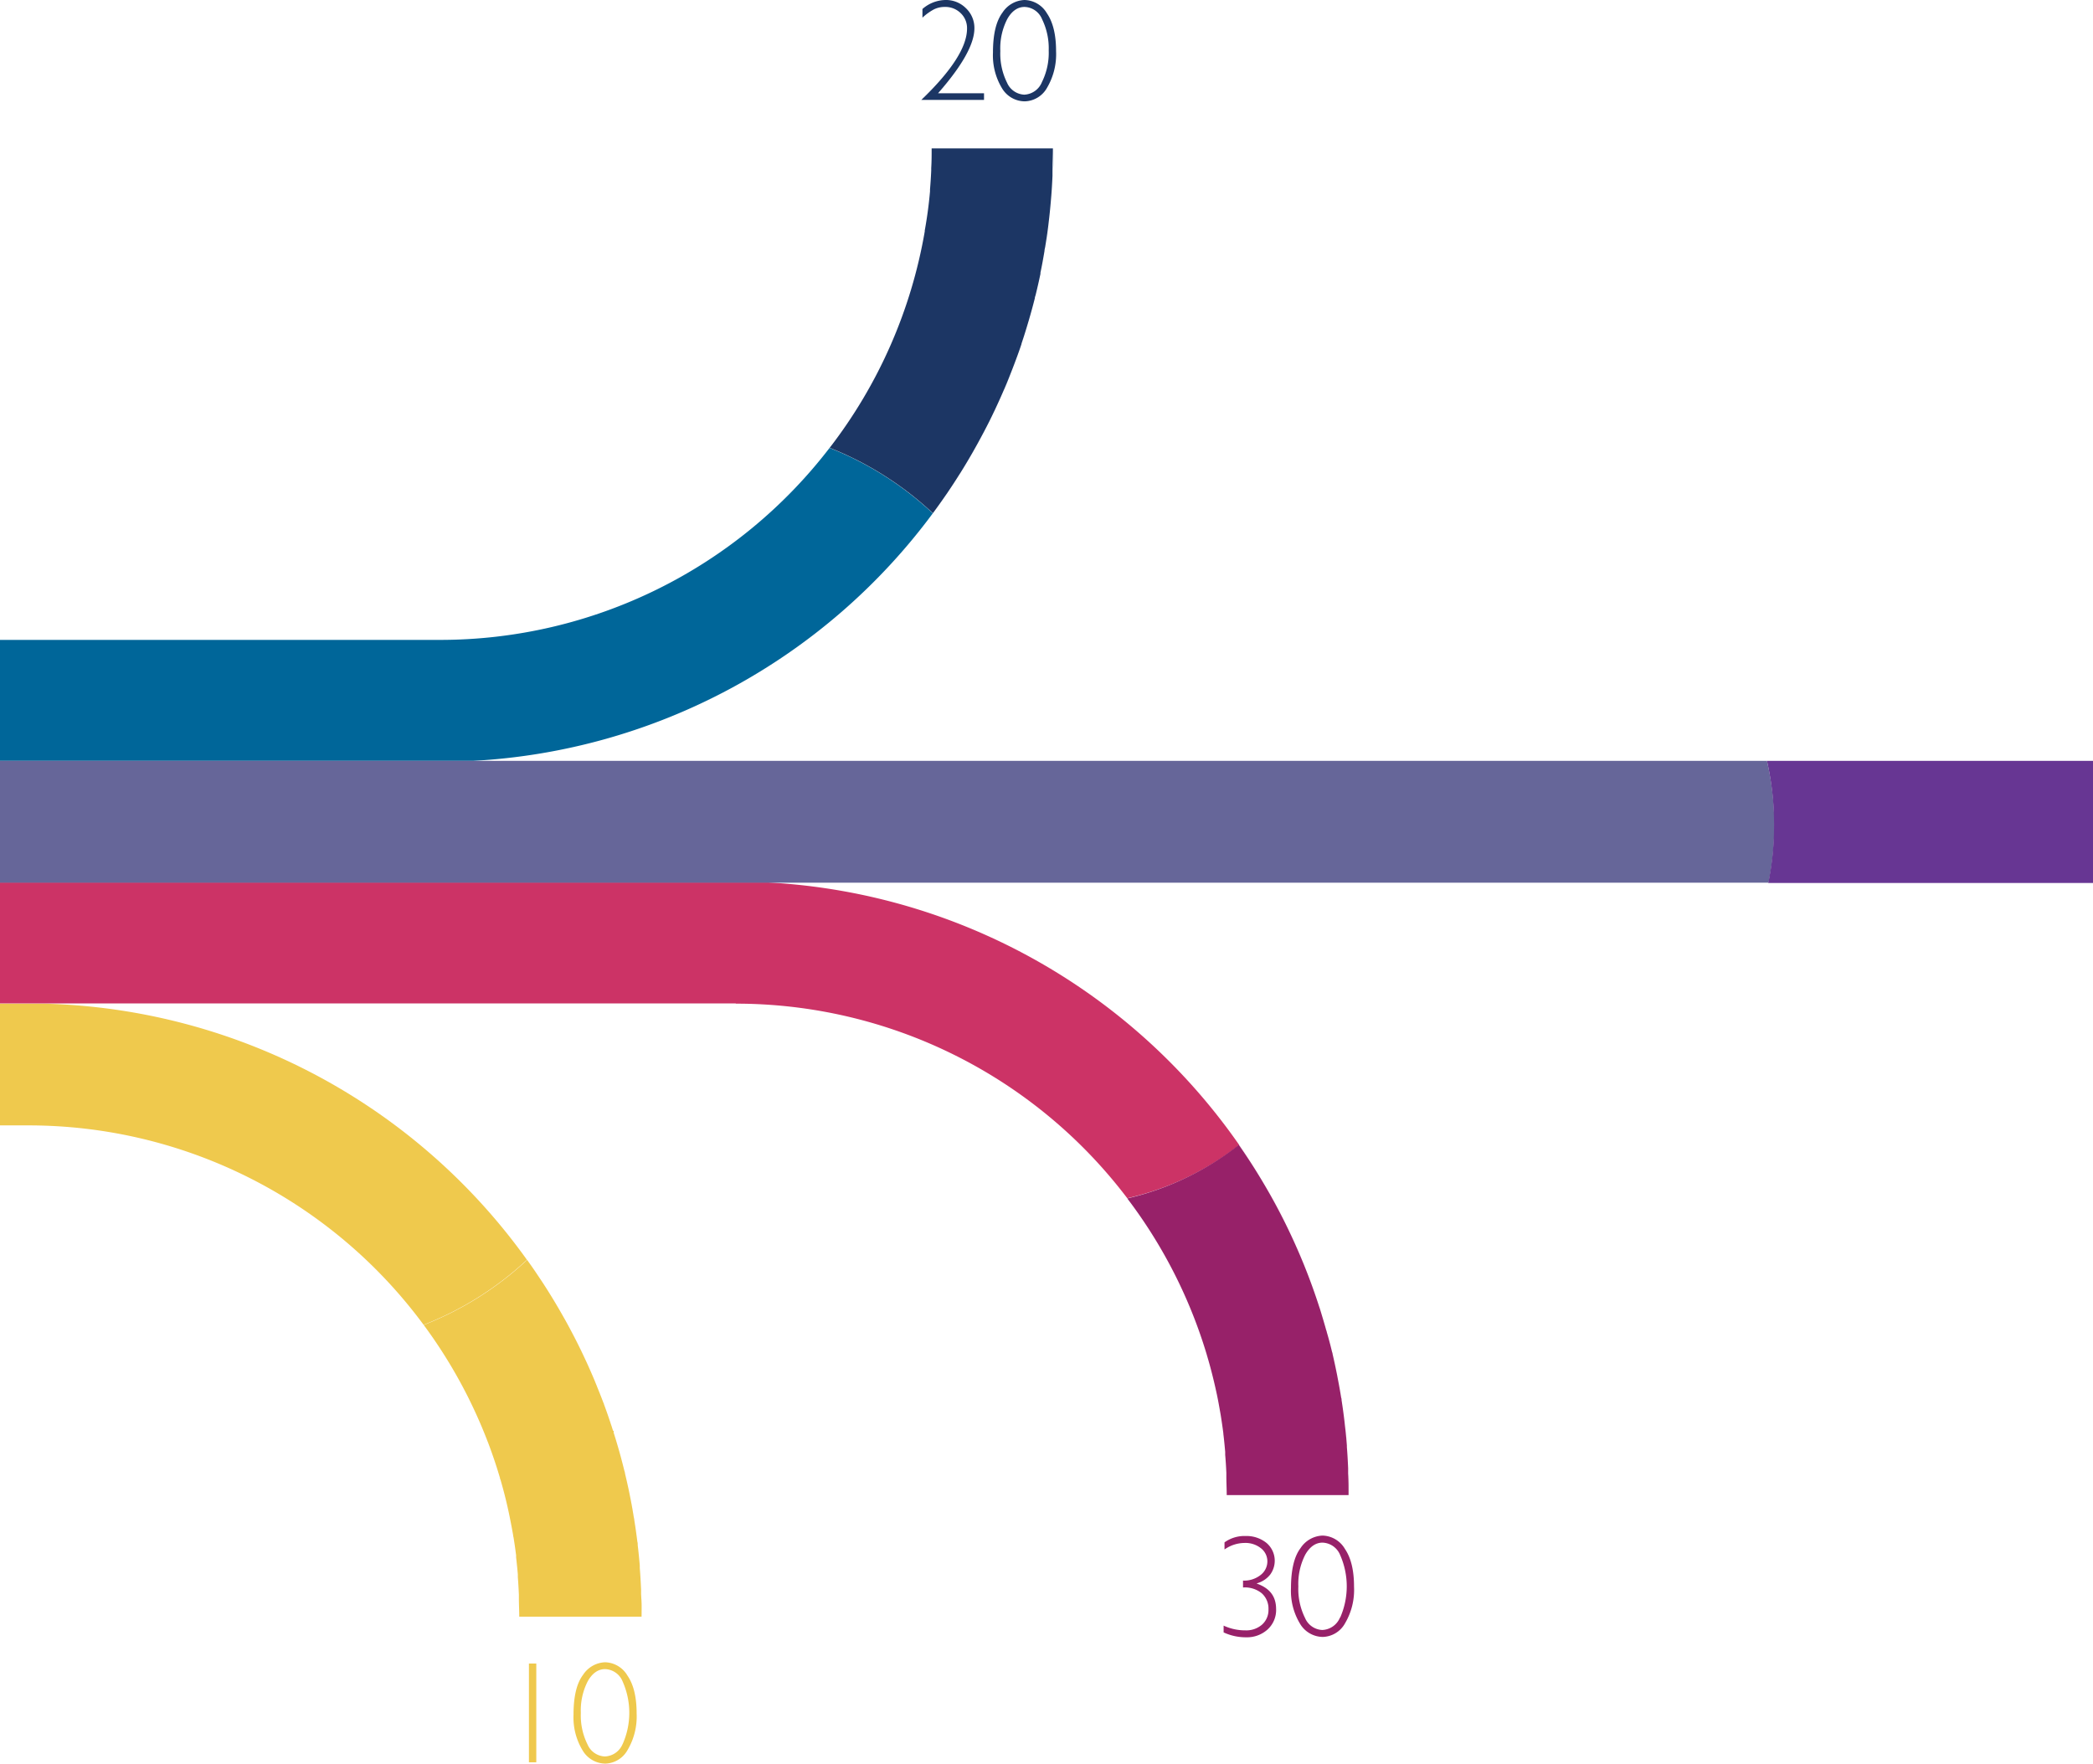 <svg xmlns="http://www.w3.org/2000/svg" viewBox="0 0 398 335.36"><defs><style>.cls-1{fill:none;}.cls-2{fill:#069;}.cls-3{fill:#1c3664;}.cls-4{fill:#efc94d;}.cls-5{fill:#c36;}.cls-6{fill:#972169;}.cls-7{fill:#669;}.cls-8{fill:#673693;}</style></defs><title>fh-line-01</title><g id="Layer_2" data-name="Layer 2"><g id="Layer_1-2" data-name="Layer 1"><path class="cls-1" d="M251.49,293.36c-1.33,0-2.43.77-3.3,2.32a12.15,12.15,0,0,0-1.3,6,12.37,12.37,0,0,0,1.27,6,3.74,3.74,0,0,0,3.27,2.29,3.81,3.81,0,0,0,3.38-2.37,14.73,14.73,0,0,0,0-11.9A3.76,3.76,0,0,0,251.49,293.36Z"/><path class="cls-1" d="M115.06,317.41c-1.33,0-2.43.77-3.29,2.32a12.12,12.12,0,0,0-1.31,6,12.37,12.37,0,0,0,1.27,6A3.76,3.76,0,0,0,115,334a3.81,3.81,0,0,0,3.37-2.37,14.63,14.63,0,0,0,0-11.9A3.73,3.73,0,0,0,115.06,317.41Z"/><path class="cls-1" d="M194.77,18a3.81,3.81,0,0,0,3.37-2.37,12.54,12.54,0,0,0,1.28-6,12.56,12.56,0,0,0-1.25-5.91,3.72,3.72,0,0,0-3.35-2.36c-1.33,0-2.43.77-3.29,2.32a12.12,12.12,0,0,0-1.31,6,12.37,12.37,0,0,0,1.27,6A3.76,3.76,0,0,0,194.77,18Z"/><path class="cls-2" d="M197.87,52.08c-.28,1.34-.59,2.67-.91,4C197.28,54.75,197.59,53.42,197.87,52.08Z"/><path class="cls-2" d="M198.68,47.73c-.23,1.38-.48,2.77-.77,4.13C198.2,50.5,198.45,49.11,198.68,47.73Z"/><path class="cls-2" d="M199.42,42.76c-.17,1.39-.38,2.77-.6,4.14C199,45.53,199.25,44.15,199.42,42.76Z"/><path class="cls-2" d="M196.8,56.72c-.34,1.35-.7,2.68-1.09,4C196.1,59.4,196.46,58.07,196.8,56.72Z"/><path class="cls-2" d="M195.53,61.34c-.4,1.34-.81,2.67-1.26,4C194.72,64,195.13,62.68,195.53,61.34Z"/><path class="cls-2" d="M194.25,65.4c-.45,1.34-.94,2.68-1.44,4C193.31,68.08,193.8,66.74,194.25,65.4Z"/><path class="cls-2" d="M179.9,94.08c-.8,1.16-1.62,2.32-2.46,3.45C178.28,96.4,179.1,95.24,179.9,94.08Z"/><path class="cls-2" d="M199.88,38.34c-.11,1.3-.24,2.6-.4,3.89C199.64,40.94,199.77,39.64,199.88,38.34Z"/><path class="cls-2" d="M177.38,97.61a62.21,62.21,0,0,0-19.63-12.44,93.34,93.34,0,0,1-74,36.51H0v23H90A116.58,116.58,0,0,0,177.38,97.61Z"/><path class="cls-2" d="M200.32,28.23c0,1.45,0,2.89-.08,4.34C200.29,31.12,200.32,29.68,200.32,28.23Z"/><path class="cls-2" d="M190.9,74.13c-.54,1.27-1.12,2.54-1.71,3.8C189.78,76.67,190.36,75.4,190.9,74.13Z"/><path class="cls-2" d="M192.58,70c-.51,1.32-1,2.62-1.58,3.92C191.55,72.62,192.08,71.32,192.58,70Z"/><path class="cls-2" d="M182.39,90.29c-.75,1.2-1.53,2.38-2.32,3.55C180.86,92.67,181.64,91.49,182.39,90.29Z"/><path class="cls-2" d="M186.9,82.49q-2,3.78-4.25,7.4Q184.9,86.28,186.9,82.49Z"/><path class="cls-2" d="M176.8,36.4l0-.38Z"/><path class="cls-2" d="M189,78.26c-.6,1.27-1.24,2.53-1.89,3.78C187.79,80.79,188.43,79.53,189,78.26Z"/><path class="cls-2" d="M177.06,32.41c0-.16,0-.31,0-.46C177.07,32.1,177.07,32.25,177.06,32.41Z"/><path class="cls-2" d="M200.2,33.45c-.06,1.4-.14,2.8-.26,4.18C200.06,36.25,200.14,34.85,200.2,33.45Z"/><path class="cls-2" d="M175.82,44l0-.17Z"/><path class="cls-3" d="M177.44,97.53c.84-1.13,1.66-2.29,2.46-3.45l.17-.24c.79-1.17,1.57-2.35,2.32-3.55l.26-.4q2.25-3.61,4.25-7.4l.24-.45c.65-1.25,1.29-2.51,1.89-3.78.06-.11.11-.22.16-.33.59-1.26,1.17-2.53,1.71-3.8a2,2,0,0,0,.1-.21c.55-1.3,1.07-2.6,1.58-3.92l.23-.6c.5-1.32,1-2.66,1.44-4a.25.25,0,0,0,0-.07c.45-1.32.86-2.65,1.26-4l.18-.61c.39-1.33.75-2.66,1.09-4,0-.21.1-.43.16-.65.32-1.32.63-2.65.91-4,0-.07,0-.14,0-.22.29-1.36.54-2.75.77-4.13,0-.28.1-.55.14-.83.22-1.37.43-2.75.6-4.14l.06-.53c.16-1.29.29-2.59.4-3.89l.06-.71c.12-1.38.2-2.78.26-4.18,0-.29,0-.59,0-.88,0-1.45.08-2.89.08-4.34H177.16c0,1.24,0,2.48-.08,3.72,0,.15,0,.3,0,.46-.05,1.21-.13,2.41-.23,3.61l0,.38q-.33,3.76-1,7.44l0,.17a93.16,93.16,0,0,1-18.08,41.15h0a62.21,62.21,0,0,1,19.63,12.44h0Z"/><path class="cls-4" d="M119.78,284.56c.26,1.28.49,2.58.7,3.87C120.27,287.14,120,285.84,119.78,284.56Z"/><path class="cls-4" d="M116.37,271.51q1.29,3.94,2.29,8Q117.66,275.46,116.37,271.51Z"/><path class="cls-4" d="M114.81,267c.48,1.3.94,2.62,1.37,3.94C115.75,269.61,115.29,268.29,114.81,267Z"/><path class="cls-4" d="M113.24,263c.52,1.26,1,2.53,1.5,3.8C114.26,265.53,113.76,264.26,113.24,263Z"/><path class="cls-4" d="M118.82,280.19c.32,1.35.63,2.7.9,4.06C119.45,282.89,119.14,281.54,118.82,280.19Z"/><path class="cls-4" d="M121.24,293.84q.23,1.92.39,3.87Q121.47,295.76,121.24,293.84Z"/><path class="cls-4" d="M120.59,289.08c.22,1.36.41,2.72.58,4.09C121,291.8,120.81,290.44,120.59,289.08Z"/><path class="cls-4" d="M102.83,243.38c1.54,2.33,3,4.73,4.37,7.18C105.83,248.11,104.37,245.71,102.83,243.38Z"/><path class="cls-4" d="M111.42,258.82c.58,1.27,1.14,2.54,1.68,3.83C112.56,261.36,112,260.09,111.42,258.82Z"/><path class="cls-4" d="M100.21,239.57c.82,1.15,1.63,2.32,2.41,3.5C101.84,241.89,101,240.72,100.21,239.57Z"/><path class="cls-4" d="M107.42,250.94c1.36,2.46,2.64,5,3.83,7.52C110.06,255.9,108.78,253.4,107.42,250.94Z"/><path class="cls-4" d="M98.57,299.89c0-.18,0-.35,0-.53C98.54,299.54,98.55,299.71,98.57,299.89Z"/><path class="cls-4" d="M96.16,285.05l-.09-.36Z"/><path class="cls-4" d="M92.81,274.31l-.06-.14Z"/><path class="cls-4" d="M97.67,292.45c0-.19-.07-.39-.1-.58C97.6,292.06,97.64,292.26,97.67,292.45Z"/><path class="cls-4" d="M80.55,251.92a61.56,61.56,0,0,0,19.65-12.36A116.53,116.53,0,0,0,8.47,190.85H0V214H5.42A93.36,93.36,0,0,1,80.55,251.92Z"/><path class="cls-4" d="M95.16,281.32c0-.07,0-.14-.07-.22C95.11,281.18,95.14,281.25,95.16,281.32Z"/><path class="cls-4" d="M98.8,304l0-.7Z"/><path class="cls-4" d="M98.2,296.2c0-.13,0-.26,0-.39C98.17,295.94,98.18,296.07,98.2,296.2Z"/><path class="cls-4" d="M121.67,298.15c.11,1.39.19,2.78.25,4.18C121.86,300.93,121.78,299.54,121.67,298.15Z"/><path class="cls-4" d="M122,307.43c0-1.43,0-2.85-.09-4.27,0,1.41.09,2.84.09,4.27Z"/><path class="cls-4" d="M80.55,251.92a93.54,93.54,0,0,1,12.2,22.25l.06.14c.84,2.23,1.61,4.49,2.28,6.79,0,.08,0,.15.07.22.32,1.12.63,2.24.91,3.37l.09.36c.55,2.24,1,4.52,1.41,6.82,0,.19.07.39.1.58q.27,1.67.48,3.36c0,.13,0,.26,0,.39.12,1.05.23,2.1.32,3.16,0,.18,0,.35,0,.53.09,1.12.15,2.23.2,3.36l0,.7c0,1.16.07,2.31.07,3.48H122c0-1.43,0-2.86-.09-4.27l0-.83c-.06-1.4-.14-2.79-.25-4.18,0-.14,0-.29,0-.44q-.16-1.95-.39-3.87c0-.22,0-.45-.07-.67-.17-1.37-.36-2.73-.58-4.09,0-.21-.07-.43-.11-.65-.21-1.29-.44-2.59-.7-3.87l-.06-.31c-.27-1.36-.58-2.71-.9-4.06,0-.22-.11-.44-.16-.67q-1-4.06-2.29-8c-.06-.2-.12-.39-.19-.58-.43-1.32-.89-2.64-1.37-3.94,0-.06,0-.12-.07-.19-.48-1.27-1-2.54-1.5-3.8a3.65,3.65,0,0,1-.14-.35c-.54-1.29-1.1-2.56-1.68-3.83-.06-.12-.12-.24-.17-.36-1.19-2.56-2.47-5.06-3.83-7.52l-.22-.38c-1.37-2.45-2.83-4.85-4.37-7.18l-.21-.31c-.78-1.18-1.59-2.35-2.41-3.5h0a61.56,61.56,0,0,1-19.65,12.36Z"/><path class="cls-5" d="M254.4,262.13q.36,1.83.66,3.69Q254.76,264,254.4,262.13Z"/><path class="cls-5" d="M252.35,253.33q.51,1.86,1,3.75Q252.86,255.19,252.35,253.33Z"/><path class="cls-5" d="M253.42,257.51c.31,1.31.59,2.64.86,4C254,260.15,253.73,258.82,253.42,257.51Z"/><path class="cls-5" d="M248.07,240.71q1.58,3.89,2.87,7.92Q249.65,244.6,248.07,240.71Z"/><path class="cls-5" d="M240.31,225q2.19,3.69,4.11,7.55Q242.5,228.74,240.31,225Z"/><path class="cls-5" d="M244.48,232.71c1.25,2.53,2.41,5.12,3.49,7.75C246.9,237.83,245.73,235.24,244.48,232.71Z"/><path class="cls-5" d="M231.37,265.07a2.25,2.25,0,0,1-.05-.22A2.25,2.25,0,0,0,231.37,265.07Z"/><path class="cls-5" d="M232.11,269l-.09-.51Z"/><path class="cls-5" d="M232.64,272.66s0-.07,0-.11S232.63,272.62,232.64,272.66Z"/><path class="cls-5" d="M255.13,266.26c.21,1.32.39,2.64.55,4C255.52,268.9,255.34,267.58,255.13,266.26Z"/><path class="cls-5" d="M139.91,190.85a93.35,93.35,0,0,1,74.45,37,53.77,53.77,0,0,0,21.27-10.12q2.48,3.54,4.68,7.26a116.71,116.71,0,0,0-94.16-57.18H0v23H139.91Z"/><path class="cls-5" d="M229.5,257.72l-.05-.18Z"/><path class="cls-5" d="M233,276.65c0-.19,0-.38,0-.57C233,276.27,233,276.46,233,276.65Z"/><path class="cls-5" d="M256.17,275.19c.11,1.34.18,2.69.24,4C256.35,277.88,256.28,276.53,256.17,275.19Z"/><path class="cls-5" d="M255.77,271.09c.15,1.25.27,2.51.37,3.78C256,273.6,255.92,272.34,255.77,271.09Z"/><path class="cls-5" d="M256.45,280.19c0,1.37.08,2.73.08,4.11C256.53,282.92,256.49,281.56,256.45,280.19Z"/><path class="cls-5" d="M233.29,280.75l0-.68Z"/><path class="cls-5" d="M251.06,249c.41,1.32.81,2.64,1.18,4C251.87,251.62,251.47,250.3,251.06,249Z"/><path class="cls-6" d="M214.36,227.89h0a93.32,93.32,0,0,1,15.1,29.65l.05.18c.7,2.34,1.3,4.72,1.82,7.13a2.25,2.25,0,0,0,.05.22c.24,1.14.45,2.3.65,3.46l.09.51q.28,1.74.51,3.51s0,.07,0,.11c.14,1.13.25,2.27.35,3.42,0,.19,0,.38,0,.57.1,1.14.17,2.28.22,3.42l0,.68c0,1.18.07,2.36.07,3.55h23.17c0-1.38,0-2.74-.08-4.11,0-.32,0-.64,0-1-.06-1.35-.13-2.7-.24-4,0-.11,0-.21,0-.32-.1-1.27-.22-2.53-.37-3.78l-.09-.85c-.16-1.34-.34-2.66-.55-4,0-.15,0-.3-.07-.44q-.3-1.86-.66-3.69l-.12-.65c-.27-1.33-.55-2.66-.86-4,0-.15-.07-.29-.11-.43q-.45-1.89-1-3.75c0-.12-.07-.25-.11-.38-.37-1.33-.77-2.65-1.18-4l-.12-.35q-1.29-4-2.87-7.92l-.1-.25c-1.08-2.63-2.24-5.22-3.49-7.75l-.06-.12q-1.92-3.85-4.11-7.55h0q-2.2-3.72-4.68-7.26A53.77,53.77,0,0,1,214.36,227.89Z"/><path class="cls-7" d="M336,167.85h.3a54.51,54.51,0,0,0-.3-23.17H0v23.17H336Z"/><path class="cls-8" d="M337.35,157a54.61,54.61,0,0,1-1.1,10.9H398V144.68H336A54.69,54.69,0,0,1,337.35,157Z"/><path class="cls-6" d="M239,301.13v-.05a4.85,4.85,0,0,0,2.54-1.67,4.44,4.44,0,0,0-.69-6,6.06,6.06,0,0,0-4-1.33,6.5,6.5,0,0,0-4,1.21v1.35a6.72,6.72,0,0,1,3.84-1.24,4.72,4.72,0,0,1,3.08,1,3.15,3.15,0,0,1,1.23,2.51,3.27,3.27,0,0,1-1.28,2.58,5.06,5.06,0,0,1-3.35,1.07v1.31a5.07,5.07,0,0,1,3.56,1.1,3.9,3.9,0,0,1,1.28,3.06,3.72,3.72,0,0,1-1.21,2.89,4.54,4.54,0,0,1-3.16,1.1,9.69,9.69,0,0,1-4.16-.9v1.29a10,10,0,0,0,4.32.93,5.83,5.83,0,0,0,4-1.45,5,5,0,0,0,1.66-3.94C242.65,303.54,241.44,302,239,301.13Z"/><path class="cls-6" d="M251.49,292a5.23,5.23,0,0,0-4.18,2.38q-1.81,2.38-1.82,7.58a12.06,12.06,0,0,0,1.69,6.75,5.09,5.09,0,0,0,4.36,2.56,5,5,0,0,0,4.24-2.61,12.49,12.49,0,0,0,1.7-6.94q0-4.65-1.73-7.18A5.08,5.08,0,0,0,251.49,292Zm3.32,15.58a3.81,3.81,0,0,1-3.38,2.37,3.74,3.74,0,0,1-3.27-2.29,12.37,12.37,0,0,1-1.27-6,12.15,12.15,0,0,1,1.3-6c.87-1.55,2-2.32,3.3-2.32a3.76,3.76,0,0,1,3.35,2.36,14.73,14.73,0,0,1,0,11.9Z"/><path class="cls-3" d="M175.19,19h11.93V17.73h-8.74q6.9-7.86,6.91-12.34a5.17,5.17,0,0,0-1.6-3.82A5.36,5.36,0,0,0,179.79,0a6.8,6.8,0,0,0-4.38,1.71V3.36a10.43,10.43,0,0,1,2.15-1.56,4.57,4.57,0,0,1,2.12-.48,4.13,4.13,0,0,1,3,1.18,3.91,3.91,0,0,1,1.21,2.92Q183.89,10.66,175.19,19Z"/><path class="cls-3" d="M194.87,19.27a5,5,0,0,0,4.25-2.61,12.57,12.57,0,0,0,1.7-6.94q0-4.65-1.74-7.19A5.08,5.08,0,0,0,194.82,0a5.23,5.23,0,0,0-4.18,2.38C189.43,4,188.82,6.49,188.82,10a12.06,12.06,0,0,0,1.7,6.75A5.07,5.07,0,0,0,194.87,19.27ZM191.53,3.64c.86-1.55,2-2.32,3.29-2.32a3.72,3.72,0,0,1,3.35,2.36,12.56,12.56,0,0,1,1.25,5.91,12.54,12.54,0,0,1-1.28,6A3.81,3.81,0,0,1,194.77,18a3.76,3.76,0,0,1-3.28-2.29,12.37,12.37,0,0,1-1.27-6A12.12,12.12,0,0,1,191.53,3.64Z"/><rect class="cls-4" x="100.58" y="316.33" width="1.4" height="18.78"/><path class="cls-4" d="M115.06,316.09a5.23,5.23,0,0,0-4.18,2.38c-1.21,1.59-1.82,4.11-1.82,7.58a12.06,12.06,0,0,0,1.7,6.75,5.07,5.07,0,0,0,4.35,2.56,5,5,0,0,0,4.24-2.61,12.49,12.49,0,0,0,1.71-6.94c0-3.1-.58-5.5-1.74-7.18A5.08,5.08,0,0,0,115.06,316.09Zm3.32,15.58A3.81,3.81,0,0,1,115,334a3.76,3.76,0,0,1-3.28-2.29,12.37,12.37,0,0,1-1.27-6,12.12,12.12,0,0,1,1.31-6c.86-1.55,2-2.32,3.29-2.32a3.73,3.73,0,0,1,3.35,2.36,14.63,14.63,0,0,1,0,11.9Z"/></g></g></svg>